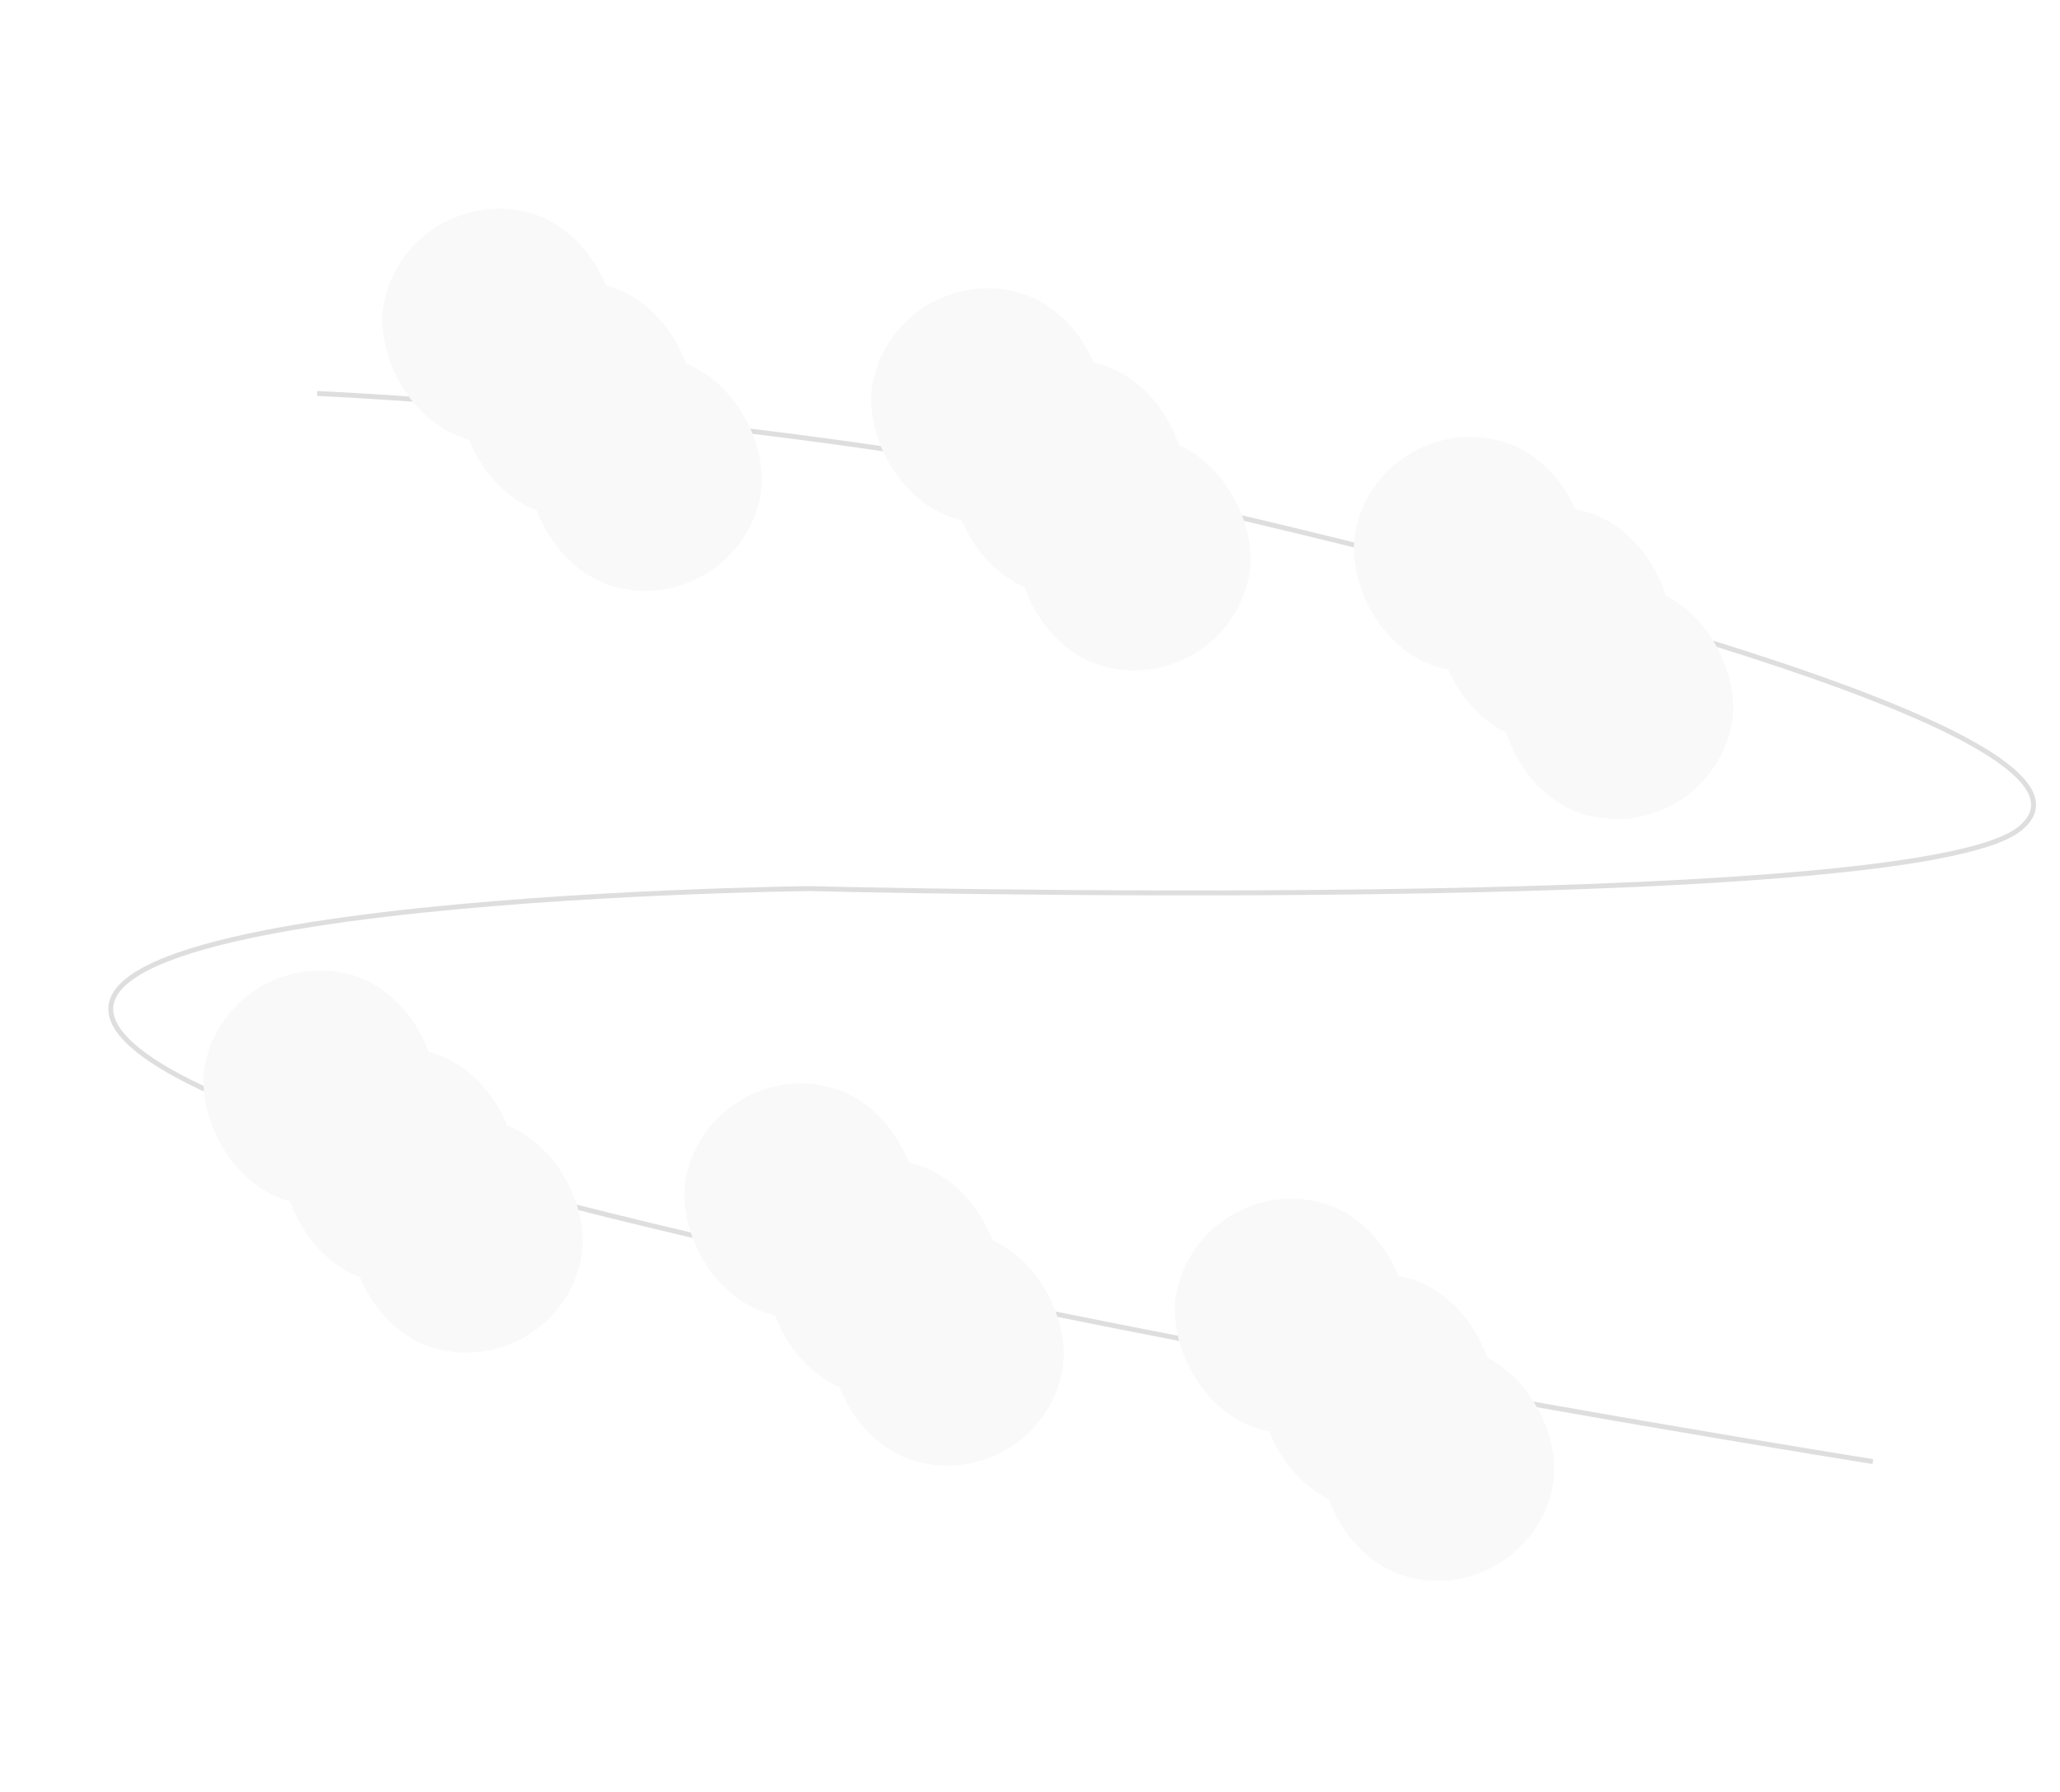 <svg xmlns="http://www.w3.org/2000/svg" xmlns:xlink="http://www.w3.org/1999/xlink" width="418.875" height="364.357" viewBox="0 0 418.875 364.357">
  <defs>
    <filter id="dark" x="228.772" y="231.79" width="132.567" height="132.567" filterUnits="userSpaceOnUse">
      <feOffset dx="15" dy="15" input="SourceAlpha"/>
      <feGaussianBlur stdDeviation="12.5" result="blur"/>
      <feFlood flood-opacity="0.102"/>
      <feComposite operator="in" in2="blur"/>
      <feComposite in="SourceGraphic"/>
    </filter>
    <filter id="light" x="198.772" y="201.79" width="132.567" height="132.567" filterUnits="userSpaceOnUse">
      <feOffset dx="-15" dy="-15" input="SourceAlpha"/>
      <feGaussianBlur stdDeviation="12.5" result="blur-2"/>
      <feFlood flood-color="#fff"/>
      <feComposite operator="in" in2="blur-2"/>
      <feComposite in="SourceGraphic"/>
    </filter>
    <filter id="dark-2" x="65.992" y="30" width="132.567" height="132.567" filterUnits="userSpaceOnUse">
      <feOffset dx="15" dy="15" input="SourceAlpha"/>
      <feGaussianBlur stdDeviation="12.5" result="blur-3"/>
      <feFlood flood-opacity="0.102"/>
      <feComposite operator="in" in2="blur-3"/>
      <feComposite in="SourceGraphic"/>
    </filter>
    <filter id="light-2" x="35.992" y="0" width="132.567" height="132.567" filterUnits="userSpaceOnUse">
      <feOffset dx="-15" dy="-15" input="SourceAlpha"/>
      <feGaussianBlur stdDeviation="12.5" result="blur-4"/>
      <feFlood flood-color="#fff"/>
      <feComposite operator="in" in2="blur-4"/>
      <feComposite in="SourceGraphic"/>
    </filter>
    <filter id="dark-3" x="30" y="185.9" width="132.567" height="132.567" filterUnits="userSpaceOnUse">
      <feOffset dx="15" dy="15" input="SourceAlpha"/>
      <feGaussianBlur stdDeviation="12.5" result="blur-5"/>
      <feFlood flood-opacity="0.102"/>
      <feComposite operator="in" in2="blur-5"/>
      <feComposite in="SourceGraphic"/>
    </filter>
    <filter id="light-3" x="0" y="155.9" width="132.567" height="132.567" filterUnits="userSpaceOnUse">
      <feOffset dx="-15" dy="-15" input="SourceAlpha"/>
      <feGaussianBlur stdDeviation="12.5" result="blur-6"/>
      <feFlood flood-color="#fff"/>
      <feComposite operator="in" in2="blur-6"/>
      <feComposite in="SourceGraphic"/>
    </filter>
    <filter id="dark-4" x="165.979" y="45.9" width="132.567" height="132.567" filterUnits="userSpaceOnUse">
      <feOffset dx="15" dy="15" input="SourceAlpha"/>
      <feGaussianBlur stdDeviation="12.5" result="blur-7"/>
      <feFlood flood-opacity="0.102"/>
      <feComposite operator="in" in2="blur-7"/>
      <feComposite in="SourceGraphic"/>
    </filter>
    <filter id="light-4" x="135.979" y="15.9" width="132.567" height="132.567" filterUnits="userSpaceOnUse">
      <feOffset dx="-15" dy="-15" input="SourceAlpha"/>
      <feGaussianBlur stdDeviation="12.5" result="blur-8"/>
      <feFlood flood-color="#fff"/>
      <feComposite operator="in" in2="blur-8"/>
      <feComposite in="SourceGraphic"/>
    </filter>
    <filter id="dark-5" x="264.764" y="75.891" width="132.567" height="132.567" filterUnits="userSpaceOnUse">
      <feOffset dx="15" dy="15" input="SourceAlpha"/>
      <feGaussianBlur stdDeviation="12.5" result="blur-9"/>
      <feFlood flood-opacity="0.102"/>
      <feComposite operator="in" in2="blur-9"/>
      <feComposite in="SourceGraphic"/>
    </filter>
    <filter id="light-5" x="234.764" y="45.891" width="132.567" height="132.567" filterUnits="userSpaceOnUse">
      <feOffset dx="-15" dy="-15" input="SourceAlpha"/>
      <feGaussianBlur stdDeviation="12.5" result="blur-10"/>
      <feFlood flood-color="#fff"/>
      <feComposite operator="in" in2="blur-10"/>
      <feComposite in="SourceGraphic"/>
    </filter>
    <filter id="dark-6" x="128.412" y="208.621" width="132.567" height="132.567" filterUnits="userSpaceOnUse">
      <feOffset dx="15" dy="15" input="SourceAlpha"/>
      <feGaussianBlur stdDeviation="12.5" result="blur-11"/>
      <feFlood flood-opacity="0.102"/>
      <feComposite operator="in" in2="blur-11"/>
      <feComposite in="SourceGraphic"/>
    </filter>
    <filter id="light-6" x="98.412" y="178.621" width="132.567" height="132.567" filterUnits="userSpaceOnUse">
      <feOffset dx="-15" dy="-15" input="SourceAlpha"/>
      <feGaussianBlur stdDeviation="12.5" result="blur-12"/>
      <feFlood flood-color="#fff"/>
      <feComposite operator="in" in2="blur-12"/>
      <feComposite in="SourceGraphic"/>
    </filter>
  </defs>
  <g id="Group_13415" data-name="Group 13415" transform="translate(-799.043 -94.379)">
    <g id="Group_12983" data-name="Group 12983" transform="translate(86.549 -222.191) rotate(13)">
      <path id="Path_104359" data-name="Path 104359" d="M-18163.937-17731.363s95.709-17.684,176.221-17.684,199.334,3.746,180.857,26.24-236.955,67.047-236.955,67.047-182.137,44.2-120.123,64.879,357.078,0,357.078,0" transform="translate(19010.223 17943)" fill="none" stroke="#dedede" stroke-width="1"/>
      <g id="Group_12980" data-name="Group 12980" transform="translate(931.002 -818)">
        <g id="Group_12847" data-name="Group 12847" transform="translate(147 1155)">
          <g transform="matrix(0.97, -0.22, 0.22, 0.97, -312.56, -188.82)" filter="url(#dark)">
            <rect id="dark-7" data-name="dark" width="48" height="48" rx="24" transform="translate(262.07 254.29) rotate(13)" fill="#f9f9f9"/>
          </g>
          <g transform="matrix(0.97, -0.22, 0.22, 0.97, -312.56, -188.82)" filter="url(#light)">
            <rect id="light-7" data-name="light" width="48" height="48" rx="24" transform="translate(262.07 254.29) rotate(13)" fill="#f9f9f9"/>
          </g>
          <rect id="neutral" width="48" height="48" rx="24" transform="translate(-0.001 -0.001)" fill="#f9f9f9"/>
        </g>
      </g>
    </g>
    <g id="Group_12979" data-name="Group 12979" transform="translate(1014.92 -1011.586) rotate(13)">
      <g id="Group_12847-2" data-name="Group 12847" transform="translate(147 1155)">
        <g transform="matrix(0.97, -0.22, 0.22, 0.97, -108.56, -28.82)" filter="url(#dark-2)">
          <rect id="dark-8" data-name="dark" width="48" height="48" rx="24" transform="translate(99.29 52.5) rotate(13)" fill="#f9f9f9"/>
        </g>
        <g transform="matrix(0.97, -0.22, 0.22, 0.97, -108.56, -28.82)" filter="url(#light-2)">
          <rect id="light-8" data-name="light" width="48" height="48" rx="24" transform="translate(99.29 52.5) rotate(13)" fill="#f9f9f9"/>
        </g>
        <rect id="neutral-2" data-name="neutral" width="48" height="48" rx="24" transform="translate(-0.001 -0.001)" fill="#f9f9f9"/>
      </g>
    </g>
    <g id="Group_12982" data-name="Group 12982" transform="translate(978.928 -855.686) rotate(13)">
      <g id="Group_12847-3" data-name="Group 12847" transform="translate(147 1155)">
        <g transform="matrix(0.97, -0.22, 0.22, 0.97, -108.56, -188.82)" filter="url(#dark-3)">
          <rect id="dark-9" data-name="dark" width="48" height="48" rx="24" transform="translate(63.3 208.4) rotate(13)" fill="#f9f9f9"/>
        </g>
        <g transform="matrix(0.97, -0.22, 0.22, 0.97, -108.56, -188.82)" filter="url(#light-3)">
          <rect id="light-9" data-name="light" width="48" height="48" rx="24" transform="translate(63.3 208.4) rotate(13)" fill="#f9f9f9"/>
        </g>
        <rect id="neutral-3" data-name="neutral" width="48" height="48" rx="24" transform="translate(-0.001 -0.001)" fill="#f9f9f9"/>
      </g>
    </g>
    <g id="Group_12977" data-name="Group 12977" transform="translate(1114.906 -995.686) rotate(13)">
      <g id="Group_12847-4" data-name="Group 12847" transform="translate(147 1155)">
        <g transform="matrix(0.97, -0.22, 0.22, 0.97, -209.56, -21.82)" filter="url(#dark-4)">
          <rect id="dark-10" data-name="dark" width="48" height="48" rx="24" transform="translate(199.28 68.4) rotate(13)" fill="#f9f9f9"/>
        </g>
        <g transform="matrix(0.97, -0.22, 0.22, 0.97, -209.56, -21.82)" filter="url(#light-4)">
          <rect id="light-10" data-name="light" width="48" height="48" rx="24" transform="translate(199.28 68.4) rotate(13)" fill="#f9f9f9"/>
        </g>
        <rect id="neutral-4" data-name="neutral" width="48" height="48" rx="24" transform="translate(-0.001 -0.001)" fill="#f9f9f9"/>
      </g>
    </g>
    <g id="Group_12978" data-name="Group 12978" transform="translate(1213.691 -965.695) rotate(13)">
      <g id="Group_12847-5" data-name="Group 12847" transform="translate(147 1155)">
        <g transform="matrix(0.97, -0.22, 0.22, 0.97, -312.56, -28.82)" filter="url(#dark-5)">
          <rect id="dark-11" data-name="dark" width="48" height="48" rx="24" transform="translate(298.06 98.39) rotate(13)" fill="#f9f9f9"/>
        </g>
        <g transform="matrix(0.97, -0.22, 0.22, 0.97, -312.56, -28.82)" filter="url(#light-5)">
          <rect id="light-11" data-name="light" width="48" height="48" rx="24" transform="translate(298.06 98.39) rotate(13)" fill="#f9f9f9"/>
        </g>
        <rect id="neutral-5" data-name="neutral" width="48" height="48" rx="24" transform="translate(-0.001 -0.001)" fill="#f9f9f9"/>
      </g>
    </g>
    <g id="Group_12981" data-name="Group 12981" transform="translate(1077.34 -832.965) rotate(13)">
      <g id="Group_12847-6" data-name="Group 12847" transform="translate(147 1155)">
        <g transform="matrix(0.97, -0.22, 0.22, 0.97, -209.56, -188.82)" filter="url(#dark-6)">
          <rect id="dark-12" data-name="dark" width="48" height="48" rx="24" transform="translate(161.71 231.12) rotate(13)" fill="#f9f9f9"/>
        </g>
        <g transform="matrix(0.97, -0.22, 0.22, 0.97, -209.56, -188.82)" filter="url(#light-6)">
          <rect id="light-12" data-name="light" width="48" height="48" rx="24" transform="translate(161.71 231.12) rotate(13)" fill="#f9f9f9"/>
        </g>
        <rect id="neutral-6" data-name="neutral" width="48" height="48" rx="24" transform="translate(-0.001 -0.001)" fill="#f9f9f9"/>
      </g>
    </g>
  </g>
</svg>
